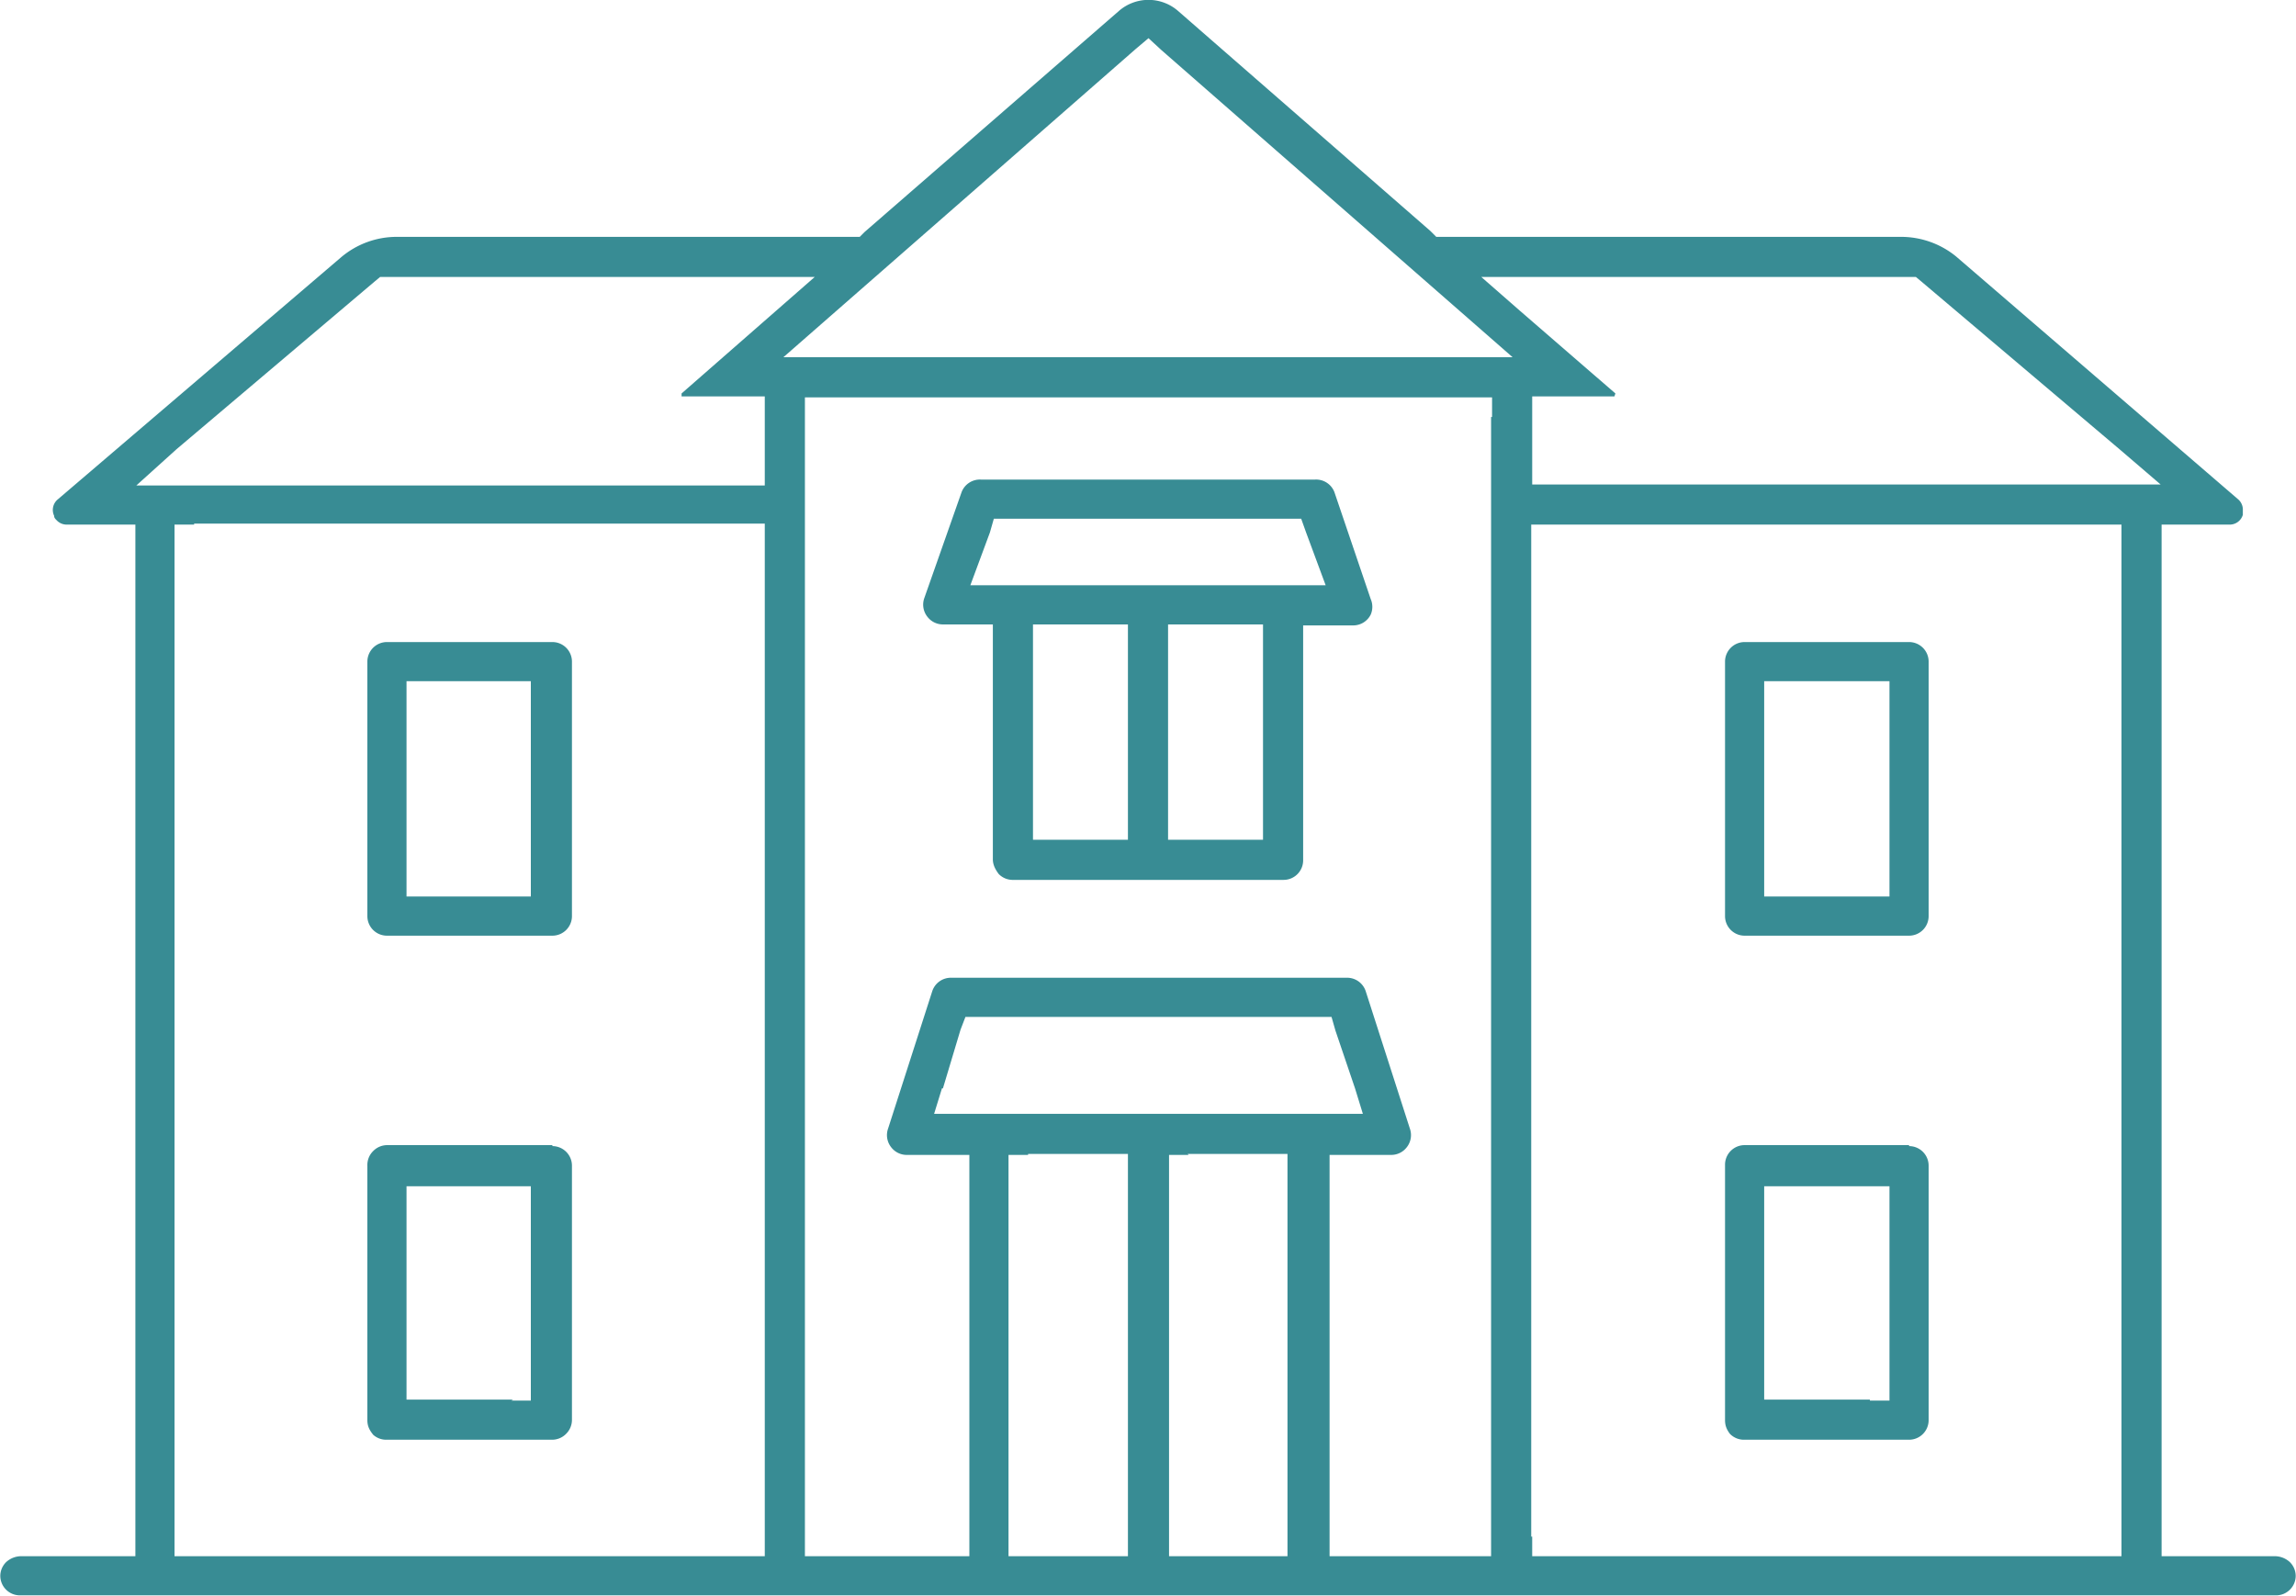 <svg xmlns="http://www.w3.org/2000/svg" width="67.236" height="46.752" shape-rendering="geometricPrecision" text-rendering="geometricPrecision" image-rendering="optimizeQuality" fill-rule="evenodd" clip-rule="evenodd" viewBox="0 0 2.345 1.631"><path fill="#388C94" d="M.963.638H1.014v.24c0 .006.003.011.006.015a.02.02 0 0 0 .015.006h.276a.02.02 0 0 0 .02-.02v-.24H1.382A.02.02 0 0 0 1.4.628.02.02 0 0 0 1.4.612L1.363.503a.02.02 0 0 0-.02-.013h-.341a.02.02 0 0 0-.02.013L.944.611A.02.02 0 0 0 .947.63a.02.02 0 0 0 .016.008zm1.36.952h-.115V.536h.069a.014.014 0 0 0 .014-.01V.52a.014.014 0 0 0-.005-.01L1.998.262a.089.089 0 0 0-.057-.02H1.467L1.461.236 1.203.011a.046.046 0 0 0-.06 0L.883.237.878.242H.405a.088.088 0 0 0-.057.021L.059.51a.014.014 0 0 0-.004.017c0 .002.001.003.003.005a.014.014 0 0 0 .01.004h.07V1.59H.022a.023.023 0 0 0-.016.006A.02.02 0 0 0 0 1.61a.02.02 0 0 0 .02.02h2.305a.02.02 0 0 0 .02-.02.02.02 0 0 0-.006-.014.023.023 0 0 0-.016-.006zM1.963.288l.202.171.042.036h-.642V.405h.084L1.65.402V.402L1.553.318l-.04-.035h.444l.006.005zm-.44.138V1.59H1.358V1.18h.063a.02.02 0 0 0 .016-.008.02.02 0 0 0 .003-.019l-.045-.14a.02.02 0 0 0-.02-.014H.972a.02.02 0 0 0-.02.014l-.045.14a.02.02 0 0 0 .003.019.02.02 0 0 0 .016.008H.99V1.59H.822V.406H1.524v.02zm-.56.686l.018-.06.005-.013h.374l.004.014.02.059.008.026H.954l.008-.026zm.087.067H1.152V1.59H1.03V1.18h.02zm.163 0H1.315V1.59H1.194V1.18h.02zm.279-.814H.8L.84.33l.32-.28.013-.011.013.012.319.279.04.035h-.053zM.395.283h.437l-.04.035-.096.084v.003h.085V.496H.139L.18.459.382.288.388.283h.007zM.198.535h.583V1.59H.178V.536h.02zM1.564 1.57V.536h.603V1.59H1.565v-.02zm.386-.4h-.168a.02.02 0 0 0-.02.02v.261c0 .006.002.01.005.014a.02.02 0 0 0 .015.006h.168a.02.02 0 0 0 .02-.02v-.26a.02.02 0 0 0-.02-.02zm-.04.26h-.108V1.212h.128V1.431h-.02zm.04-.774h-.168a.02.02 0 0 0-.02.02v.26a.02.02 0 0 0 .02.02h.168a.02.02 0 0 0 .02-.02v-.26a.02.02 0 0 0-.02-.02zm-.04.26h-.108V.696h.128V.916h-.02zM.564 1.17H.395a.02.02 0 0 0-.014.006.02.02 0 0 0-.006.015v.26c0 .006.002.01.006.015a.02.02 0 0 0 .014.005h.169a.02.02 0 0 0 .014-.006.02.02 0 0 0 .006-.014v-.26a.02.02 0 0 0-.02-.02zm-.04.26H.415V1.212h.127V1.431h-.02zm.04-.774H.395a.02.02 0 0 0-.02.02v.26a.02.02 0 0 0 .02.02h.169a.02.02 0 0 0 .02-.02v-.26a.02.02 0 0 0-.02-.02zm-.04.26H.415V.696h.127V.916h-.02zm.551-.278h.077V.858h-.097V.638h.02zm.195.22h-.077V.638h.097V.858h-.02zM1.03.53h.299l.005.014.01.027.01.027H.991l.01-.027.01-.027.004-.014h.014z"/></svg>
